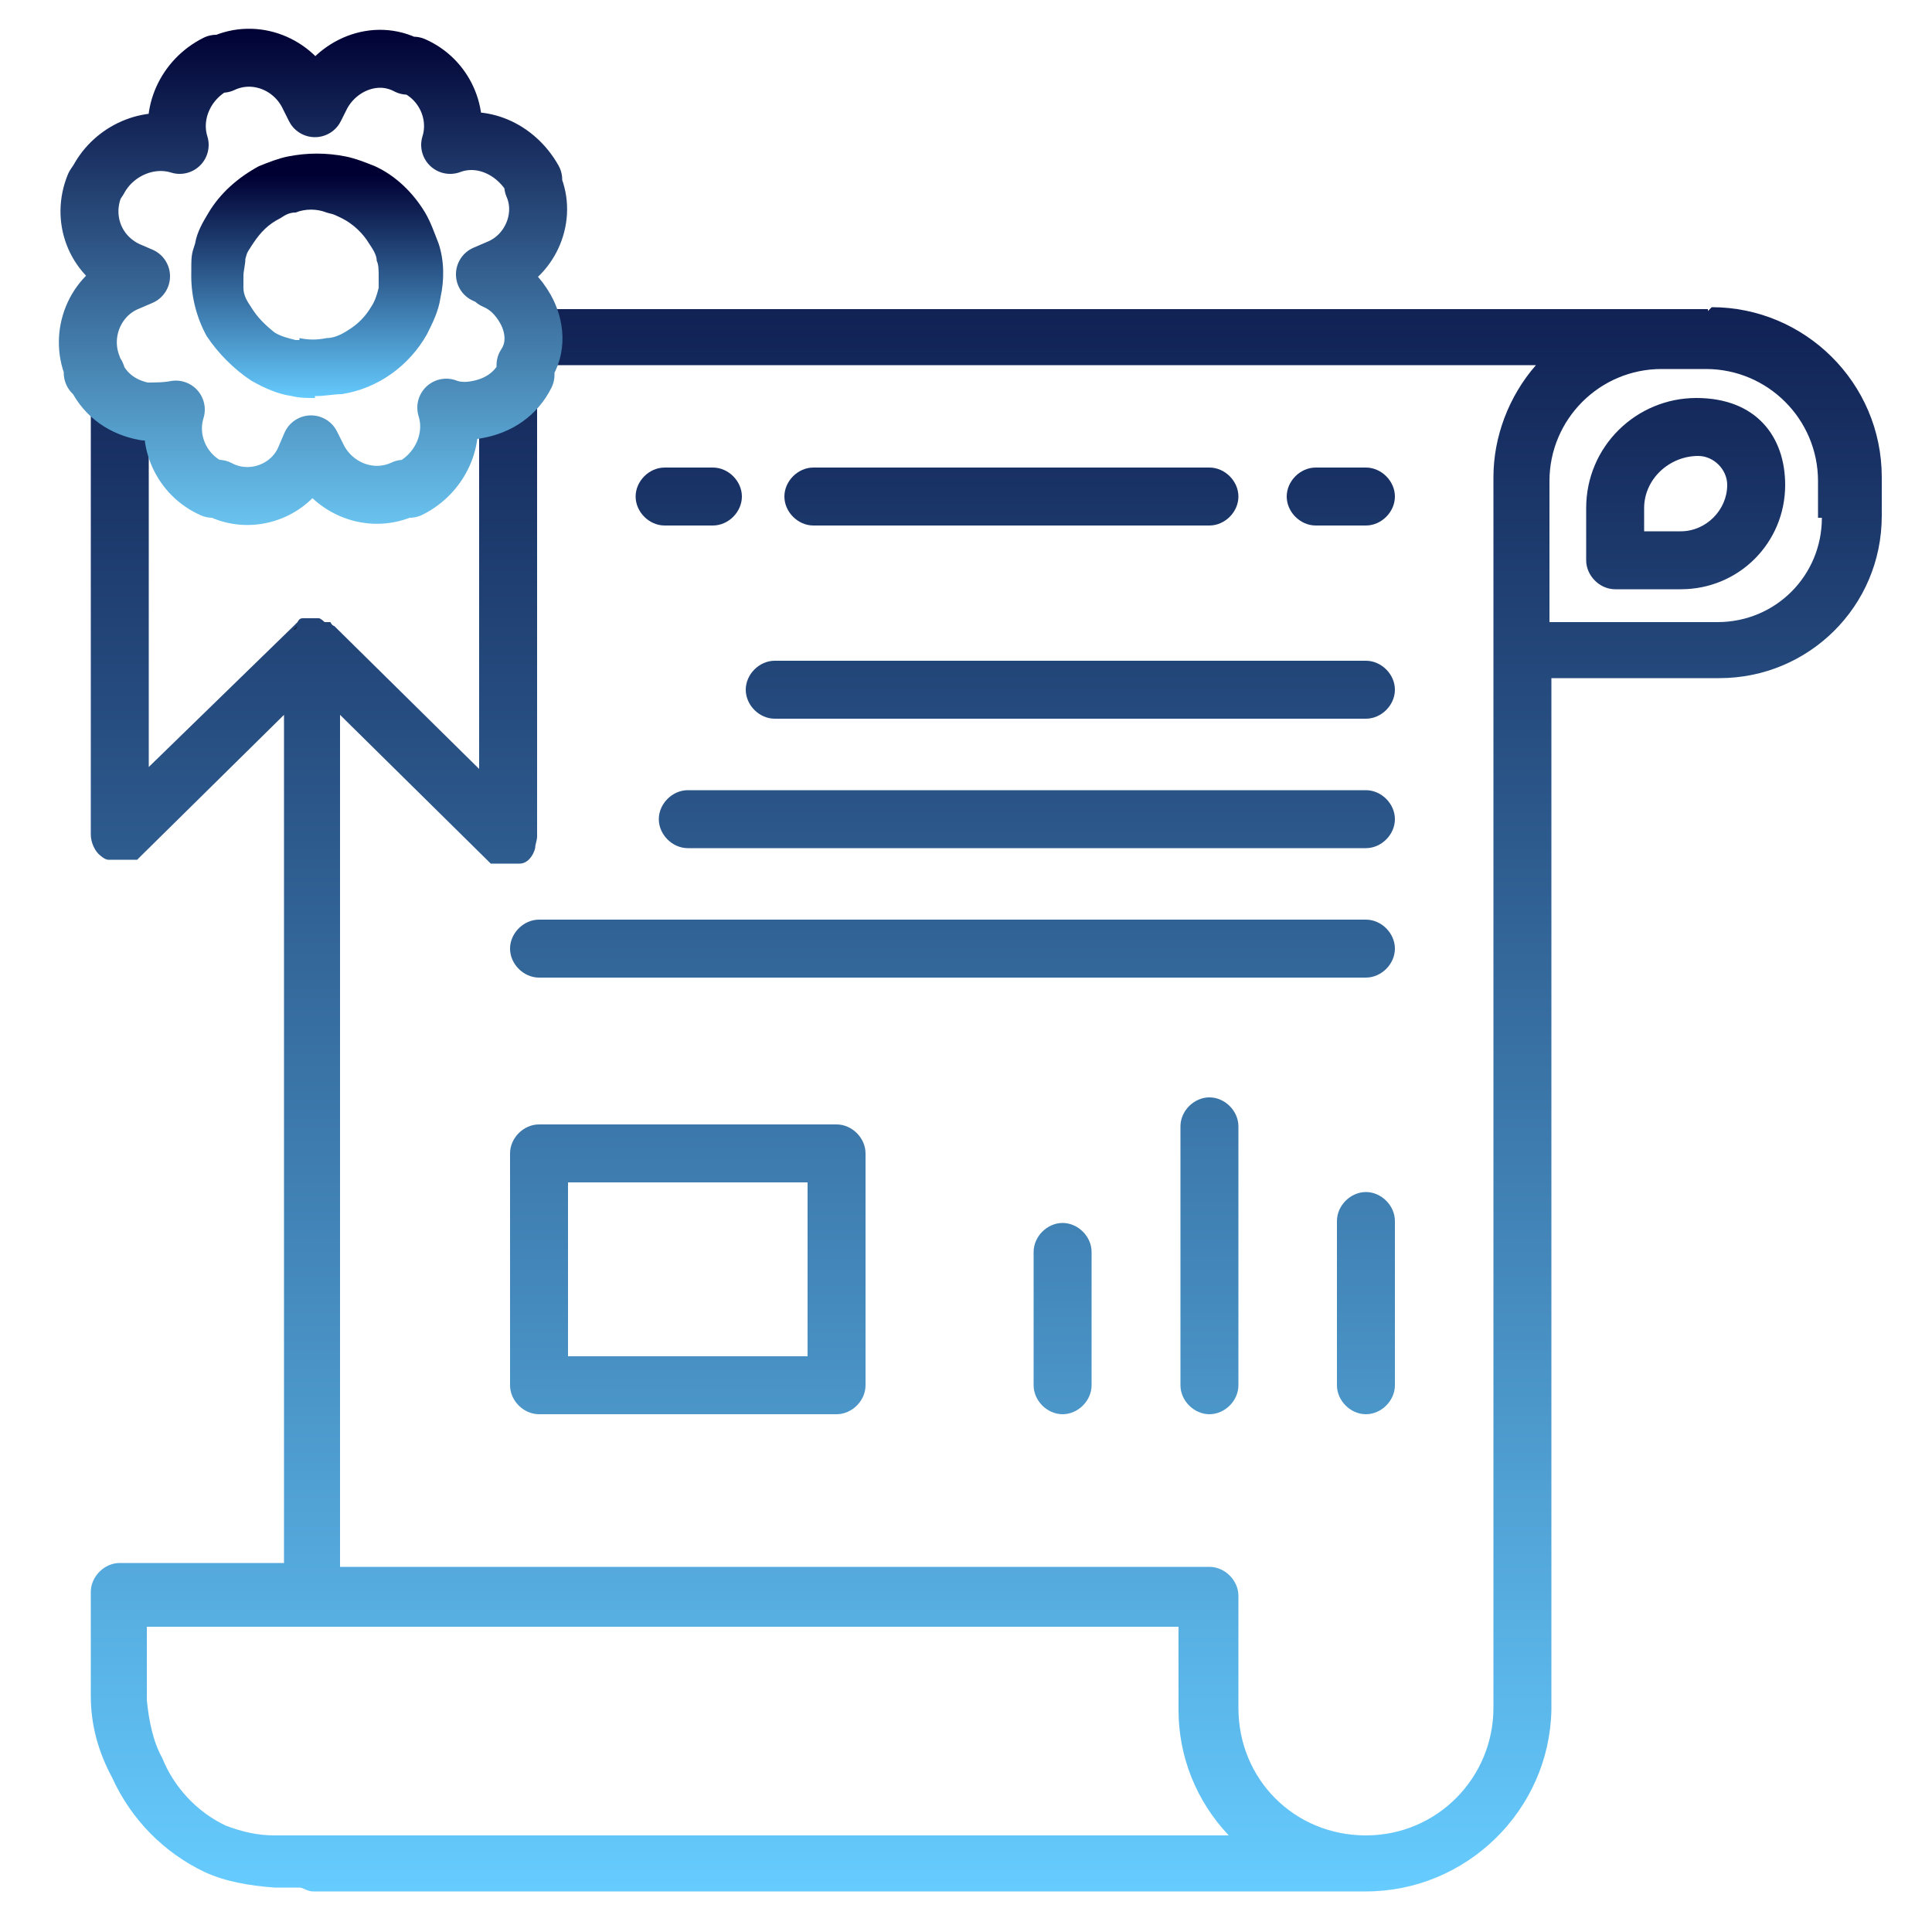 <?xml version="1.0" encoding="UTF-8"?>
<svg id="Layer_1" xmlns="http://www.w3.org/2000/svg" version="1.1" xmlns:xlink="http://www.w3.org/1999/xlink" viewBox="0 0 100 100">
  <!-- Generator: Adobe Illustrator 29.1.0, SVG Export Plug-In . SVG Version: 2.1.0 Build 142)  -->
  <defs>
    <style>
      .st0 {
        fill: url(#_무제_그라디언트);
      }

      .st1 {
        fill: url(#_무제_그라디언트_12);
      }

      .st2 {
        fill: url(#_무제_그라디언트_5);
      }

      .st3 {
        fill: url(#_무제_그라디언트_10);
      }

      .st4 {
        fill: url(#_무제_그라디언트_8);
      }

      .st5 {
        fill: url(#_무제_그라디언트_14);
      }

      .st6 {
        fill: url(#_무제_그라디언트_2);
      }

      .st7 {
        fill: url(#_무제_그라디언트_17);
      }

      .st8 {
        fill: url(#_무제_그라디언트_27);
      }

      .st9 {
        fill: url(#_무제_그라디언트_11);
      }

      .st10 {
        fill: url(#_무제_그라디언트_6);
      }

      .st11 {
        fill: none;
        stroke: url(#_무제_그라디언트_3);
        stroke-linecap: round;
        stroke-linejoin: round;
        stroke-width: 3px;
      }

      .st12 {
        fill: url(#_무제_그라디언트_9);
      }

      .st13 {
        fill: url(#_무제_그라디언트_7);
      }
    </style>
    <linearGradient id="_무제_그라디언트" data-name="무제 그라디언트" x1="51" y1="4" x2="51" y2="102" gradientTransform="translate(0 102) scale(1 -1)" gradientUnits="userSpaceOnUse">
      <stop offset="0" stop-color="#6cf"/>
      <stop offset="1" stop-color="#003"/>
    </linearGradient>
    <linearGradient id="_무제_그라디언트_2" data-name="무제 그라디언트 2" x1="87.2" y1="3" x2="87.2" y2="100.6" gradientTransform="translate(0 102) scale(1 -1)" gradientUnits="userSpaceOnUse">
      <stop offset="0" stop-color="#6cf"/>
      <stop offset="1" stop-color="#003"/>
    </linearGradient>
    <linearGradient id="_무제_그라디언트_3" data-name="무제 그라디언트 3" x1="16.2" y1="74.9" x2="16.2" y2="100.6" gradientTransform="translate(0 102) scale(1 -1)" gradientUnits="userSpaceOnUse">
      <stop offset="0" stop-color="#69c2ee"/>
      <stop offset="1" stop-color="#003"/>
    </linearGradient>
    <linearGradient id="_무제_그라디언트_17" data-name="무제 그라디언트 17" x1="16.4" y1="81.3" x2="16.4" y2="92.9" gradientTransform="translate(0 102) scale(1 -1)" gradientUnits="userSpaceOnUse">
      <stop offset="0" stop-color="#6cf"/>
      <stop offset="1" stop-color="#003"/>
    </linearGradient>
    <linearGradient id="_무제_그라디언트_5" data-name="무제 그라디언트 5" x1="70.7" y1="3.2" x2="70.7" y2="100.7" gradientTransform="translate(0 102) scale(1 -1)" gradientUnits="userSpaceOnUse">
      <stop offset="0" stop-color="#6cf"/>
      <stop offset="1" stop-color="#003"/>
    </linearGradient>
    <linearGradient id="_무제_그라디언트_6" data-name="무제 그라디언트 6" x1="62.6" y1="3.2" x2="62.6" y2="100.8" gradientTransform="translate(0 102) scale(1 -1)" gradientUnits="userSpaceOnUse">
      <stop offset="0" stop-color="#6cf"/>
      <stop offset="1" stop-color="#003"/>
    </linearGradient>
    <linearGradient id="_무제_그라디언트_7" data-name="무제 그라디언트 7" x1="55" y1="3.4" x2="55" y2="101" gradientTransform="translate(0 102) scale(1 -1)" gradientUnits="userSpaceOnUse">
      <stop offset="0" stop-color="#6cf"/>
      <stop offset="1" stop-color="#003"/>
    </linearGradient>
    <linearGradient id="_무제_그라디언트_8" data-name="무제 그라디언트 8" x1="35.6" y1="2.9" x2="35.6" y2="101.2" gradientTransform="translate(0 102) scale(1 -1)" gradientUnits="userSpaceOnUse">
      <stop offset="0" stop-color="#6cf"/>
      <stop offset="1" stop-color="#003"/>
    </linearGradient>
    <linearGradient id="_무제_그라디언트_9" data-name="무제 그라디언트 9" x1="49.3" y1="3.2" x2="49.3" y2="101.2" gradientTransform="translate(0 102) scale(1 -1)" gradientUnits="userSpaceOnUse">
      <stop offset="0" stop-color="#6cf"/>
      <stop offset="1" stop-color="#003"/>
    </linearGradient>
    <linearGradient id="_무제_그라디언트_10" data-name="무제 그라디언트 10" x1="53.1" y1="3.1" x2="53.1" y2="101" gradientTransform="translate(0 102) scale(1 -1)" gradientUnits="userSpaceOnUse">
      <stop offset="0" stop-color="#6cf"/>
      <stop offset="1" stop-color="#003"/>
    </linearGradient>
    <linearGradient id="_무제_그라디언트_11" data-name="무제 그라디언트 11" x1="55.4" y1="2.8" x2="55.4" y2="100.7" gradientTransform="translate(0 102) scale(1 -1)" gradientUnits="userSpaceOnUse">
      <stop offset="0" stop-color="#6cf"/>
      <stop offset="1" stop-color="#003"/>
    </linearGradient>
    <linearGradient id="_무제_그라디언트_12" data-name="무제 그라디언트 12" x1="69.4" y1="3.1" x2="69.4" y2="100.9" gradientTransform="translate(0 102) scale(1 -1)" gradientUnits="userSpaceOnUse">
      <stop offset="0" stop-color="#6cf"/>
      <stop offset="1" stop-color="#003"/>
    </linearGradient>
    <linearGradient id="_무제_그라디언트_27" data-name="무제 그라디언트 27" x1="52.3" y1="3.3" x2="52.3" y2="101" gradientTransform="translate(0 102) scale(1 -1)" gradientUnits="userSpaceOnUse">
      <stop offset="0" stop-color="#6cf"/>
      <stop offset="1" stop-color="#003"/>
    </linearGradient>
    <linearGradient id="_무제_그라디언트_14" data-name="무제 그라디언트 14" x1="35.7" y1="3.3" x2="35.7" y2="101.1" gradientTransform="translate(0 102) scale(1 -1)" gradientUnits="userSpaceOnUse">
      <stop offset="0" stop-color="#6cf"/>
      <stop offset="1" stop-color="#003"/>
    </linearGradient>
  </defs>
  <path d="M27.4,16c.5.9.5,2,.1,2.9v-2.9h-.1Z"/>
  <path d="M15.1,95h-.8.8Z"/>
  <path d="M16.1,98h-1.9.7c.2,0,.3,0,.5,0,.2,0,.4,0,.7,0Z"/>
  <path d="M16.1,95c-.2,0-.4,0-.6,0-.1,0-.3,0-.5,0h1.1Z"/>
  <path class="st0" d="M88.4,16H27.4c.5.9.5,2,.1,2.9h52c-1.4,1.6-2.2,3.7-2.2,5.8v63.7c0,3.6-2.9,6.6-6.6,6.6s-6.6-2.9-6.6-6.6v-5.8c0-.8-.7-1.5-1.5-1.5H17.6v-44.1l7.6,7.5h0l.2.2s.2,0,.3,0c.2,0,.4,0,.6,0h.6c.4,0,.7-.4.8-.8,0-.2.1-.4.1-.6v-23c0-.4-.2-.9-.5-1.1-.5,1-1.4,1.6-2.5,1.8v18.8l-7.5-7.4s-.1,0-.2-.2h-.3c0,0-.2-.2-.3-.2h-.8c-.1,0-.2,0-.3.2l-.2.2h0l-7.5,7.3v-18.8c-1.1-.2-2-.8-2.5-1.8-.3.3-.5.7-.5,1.1v23c0,.4.2.8.4,1,0,0,.3.3.5.3h.6c.2,0,.4,0,.6,0,0,0,.2,0,.3,0l.2-.2h0l7.4-7.3v43.9H6.2c-.8,0-1.5.7-1.5,1.5v5.4c0,1.5.4,2.9,1.1,4.2,1,2.2,2.7,3.9,4.8,4.9,1.1.5,2.3.7,3.6.8h.8c.2,0,.3,0,.5,0,.2,0,.4.2.7.2h54.5c5.2,0,9.5-4.2,9.6-9.4v-53.4h8.7c4.6,0,8.4-3.7,8.4-8.4v-2c0-4.9-4-8.8-8.8-8.8l-.2.2ZM16.1,95c-.2,0-.4,0-.6,0-.1,0-.3,0-.5,0h-.8c-.9,0-1.7-.2-2.5-.5-1.5-.7-2.7-2-3.3-3.5-.5-.9-.7-2-.8-3v-3.8h53.4v4.3c0,2.4.9,4.7,2.6,6.5H16.1ZM94.3,26.8c0,3-2.4,5.4-5.4,5.4h-8.7v-7.3c0-3.2,2.6-5.8,5.8-5.8h2.3c3.2,0,5.8,2.6,5.8,5.8v1.9h.2Z"/>
  <path class="st6" d="M87,30.5h-3.4c-.8,0-1.5-.7-1.5-1.5v-2.7c0-3.2,2.6-5.7,5.7-5.7s4.6,2,4.6,4.5h0c0,3-2.4,5.4-5.4,5.4h0ZM85.1,27.5h1.9c1.3,0,2.4-1.1,2.4-2.4h0c0-.8-.7-1.5-1.5-1.5h0c-1.5,0-2.8,1.2-2.8,2.7h0s0,1.2,0,1.2Z"/>
  <path d="M27.3,19.4c-.5,1-1.4,1.6-2.5,1.8l2.5-1.8Z"/>
  <path d="M7.7,21.2c-1.1-.2-2-.8-2.5-1.8l2.5,1.8Z"/>
  <path d="M15.2,32.6h0Z"/>
  <path d="M15.4,32.4l-.2.2h0s.1,0,.2-.2Z"/>
  <path class="st11" d="M25.8,14.5l-.7-.3.7-.3c1.7-.7,2.5-2.7,1.8-4.3h0v-.3c-.9-1.6-2.7-2.4-4.3-1.8.5-1.6-.3-3.4-1.9-4.1h-.3c-1.7-.9-3.7,0-4.5,1.6l-.3.6-.3-.6c-.8-1.7-2.8-2.5-4.5-1.7h-.3c-1.6.8-2.4,2.6-1.9,4.2-1.6-.5-3.4.3-4.2,1.8l-.2.3c-.7,1.7,0,3.6,1.7,4.4h0l.7.3-.7.3c-1.7.7-2.5,2.7-1.8,4.4h0v.3c.2,0,.2.1.2.2.5,1,1.4,1.6,2.5,1.8.5,0,1.1,0,1.6-.1-.5,1.6.3,3.4,1.9,4.1h.3c1.7.9,3.8.1,4.5-1.6h0l.3-.7.3.6c.8,1.7,2.8,2.5,4.5,1.7h.3c1.6-.8,2.4-2.6,1.9-4.2.5.2,1.1.2,1.6.1,1.1-.2,2-.8,2.5-1.8v-.5c.6-.9.5-2,0-2.9-.4-.7-.9-1.2-1.6-1.5h.2Z"/>
  <path class="st7" d="M16.3,20.6c-.4,0-.8,0-1.2-.1h0c-.7-.1-1.4-.4-2.1-.8-.9-.6-1.7-1.4-2.3-2.3-.5-.9-.8-2-.8-3.1s0-1.1.2-1.7c.1-.6.4-1.1.7-1.6.6-1,1.5-1.8,2.6-2.4.5-.2,1-.4,1.5-.5,1-.2,2-.2,3,0,.5.1,1,.3,1.5.5,1.1.5,2,1.4,2.6,2.4.3.5.5,1.1.7,1.6.3.9.3,1.9.1,2.8-.1.7-.4,1.3-.7,1.9-.9,1.6-2.5,2.8-4.4,3.1-.4,0-.9.1-1.3.1h-.1ZM15.5,17.5h0c.5.1.9.1,1.4,0,.4,0,.8-.2,1.1-.4.5-.3.9-.7,1.2-1.2.2-.3.3-.6.4-1v-.6c0-.3,0-.6-.1-.8,0-.3-.2-.6-.4-.9-.3-.5-.8-1-1.4-1.3s-.5-.2-.8-.3c-.5-.2-1.1-.2-1.6,0-.3,0-.5.1-.8.3-.6.3-1,.7-1.4,1.3s-.3.5-.4.8c0,.3-.1.6-.1.9v.6c0,.4.2.7.4,1,.3.5.7.9,1.2,1.3.3.2.7.3,1.1.4h.2Z"/>
  <path class="st2" d="M70.7,73.2c-.8,0-1.5-.7-1.5-1.5v-8.5c0-.8.7-1.5,1.5-1.5s1.5.7,1.5,1.5v8.5c0,.8-.7,1.5-1.5,1.5Z"/>
  <path class="st10" d="M62.6,73.2c-.8,0-1.5-.7-1.5-1.5v-13.4c0-.8.7-1.5,1.5-1.5s1.5.7,1.5,1.5v13.4c0,.8-.7,1.5-1.5,1.5Z"/>
  <path class="st13" d="M55,73.2c-.8,0-1.5-.7-1.5-1.5v-6.9c0-.8.7-1.5,1.5-1.5s1.5.7,1.5,1.5v6.9c0,.8-.7,1.5-1.5,1.5Z"/>
  <path class="st4" d="M43.3,73.2h-15.4c-.8,0-1.5-.7-1.5-1.5v-12c0-.8.7-1.5,1.5-1.5h15.4c.8,0,1.5.7,1.5,1.5v12c0,.8-.7,1.5-1.5,1.5ZM29.4,70.2h12.4v-9h-12.4v9Z"/>
  <path class="st12" d="M70.7,50.6H27.9c-.8,0-1.5-.7-1.5-1.5s.7-1.5,1.5-1.5h42.8c.8,0,1.5.7,1.5,1.5s-.7,1.5-1.5,1.5Z"/>
  <path class="st3" d="M70.7,43.9h-35.1c-.8,0-1.5-.7-1.5-1.5s.7-1.5,1.5-1.5h35.1c.8,0,1.5.7,1.5,1.5s-.7,1.5-1.5,1.5Z"/>
  <path class="st9" d="M70.7,37.2h-30.6c-.8,0-1.5-.7-1.5-1.5s.7-1.5,1.5-1.5h30.6c.8,0,1.5.7,1.5,1.5s-.7,1.5-1.5,1.5Z"/>
  <path class="st1" d="M70.7,27.2h-2.6c-.8,0-1.5-.7-1.5-1.5s.7-1.5,1.5-1.5h2.6c.8,0,1.5.7,1.5,1.5s-.7,1.5-1.5,1.5Z"/>
  <path class="st8" d="M62.6,27.2h-20.5c-.8,0-1.5-.7-1.5-1.5s.7-1.5,1.5-1.5h20.5c.8,0,1.5.7,1.5,1.5s-.7,1.5-1.5,1.5Z"/>
  <path class="st5" d="M36.9,27.2h-2.5c-.8,0-1.5-.7-1.5-1.5s.7-1.5,1.5-1.5h2.5c.8,0,1.5.7,1.5,1.5s-.7,1.5-1.5,1.5Z"/>
</svg>